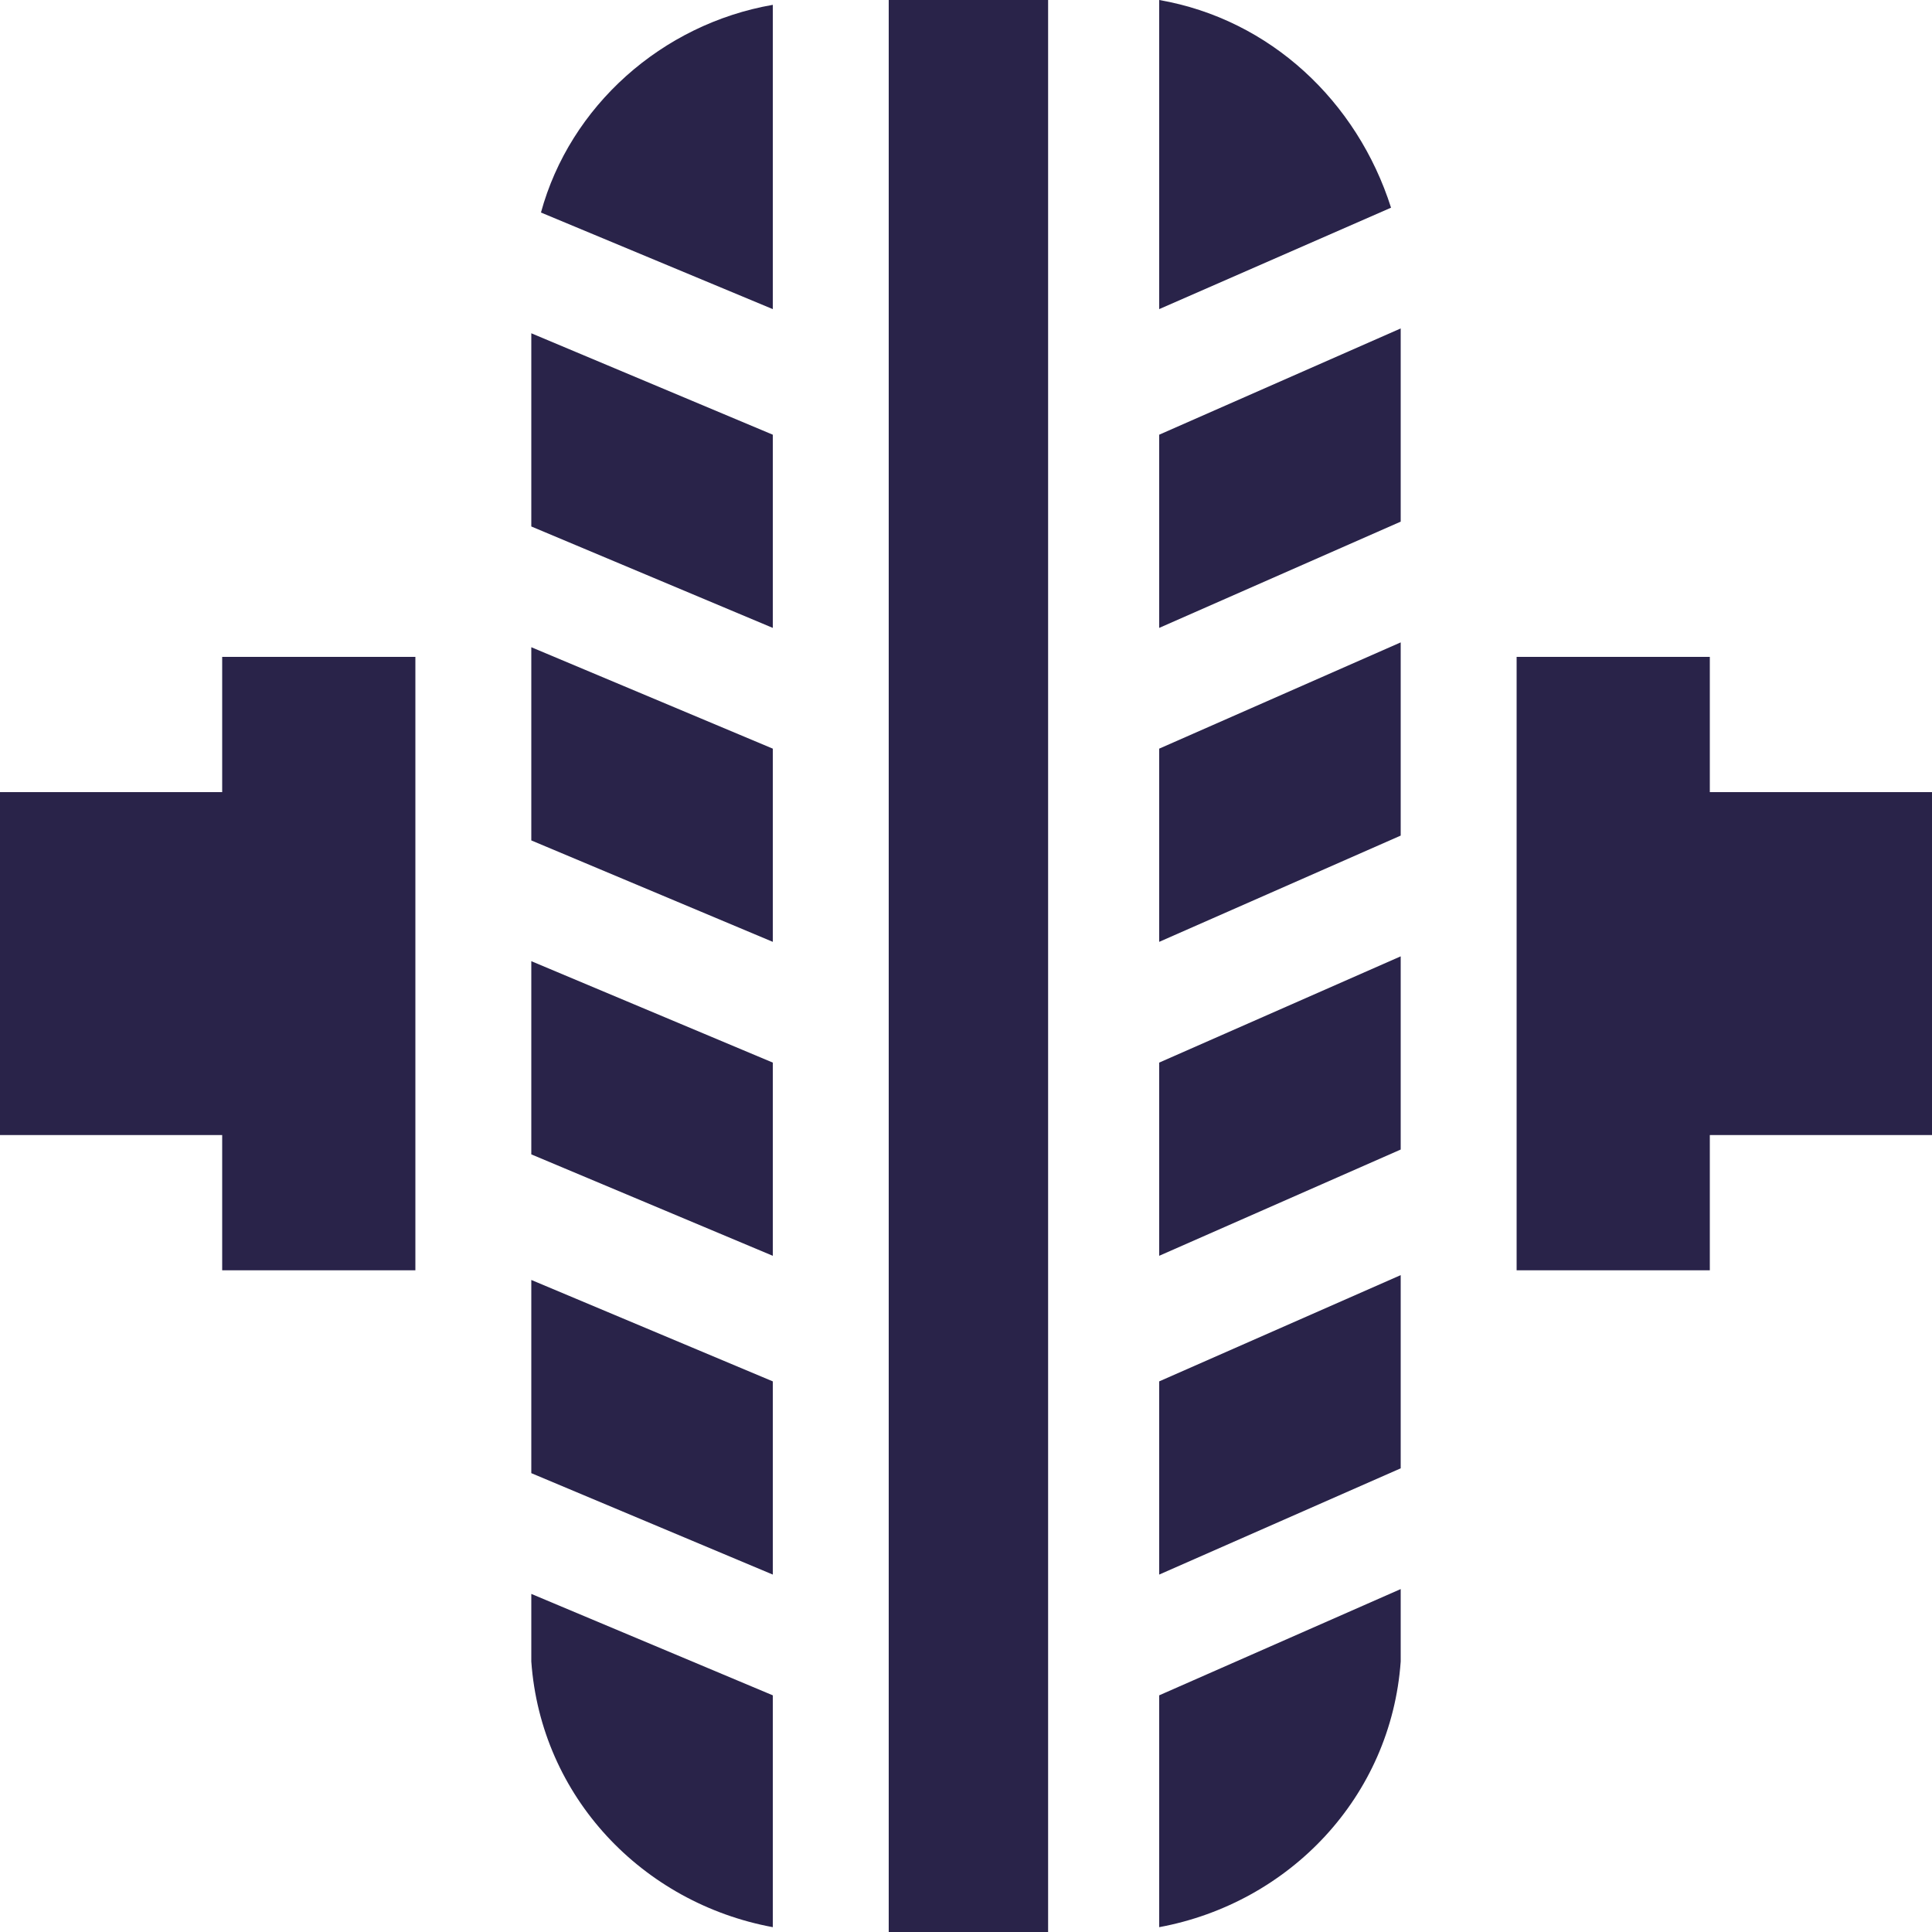 <?xml version="1.0" encoding="utf-8"?>
<!-- Generator: Adobe Illustrator 23.0.2, SVG Export Plug-In . SVG Version: 6.00 Build 0)  -->
<svg version="1.1" id="Layer_1" xmlns="http://www.w3.org/2000/svg" xmlns:xlink="http://www.w3.org/1999/xlink" x="0px" y="0px"
	 viewBox="0 0 40 40" style="enable-background:new 0 0 40 40;" xml:space="preserve">
<style type="text/css">
	.st0{fill:none;}
	.st1{fill:#292349;}
</style>
<g>
	<rect class="st0" width="40" height="40"/>
	<g>
		<path class="st1" d="M18.4,0h3.3v40h-3.3V0z"/>
		<path class="st1" d="M16,28.6l-5-2.1v4l5,2.1V28.6z"/>
		<path class="st1" d="M24,26l5-2.2v-4L24,22V26z"/>
		<path class="st1" d="M11,13.4v4l5,2.1v-4L11,13.4z"/>
		<path class="st1" d="M11,10.9l5,2.1V9l-5-2.1V10.9z"/>
		<path class="st1" d="M16,22l-5-2.1v4l5,2.1V22z"/>
		<path class="st1" d="M24,15.5v4l5-2.2v-4L24,15.5z"/>
		<path class="st1" d="M29,32.9l-5,2.2v4.8c2.7-0.5,4.8-2.7,5-5.5V32.9z"/>
		<path class="st1" d="M8.6,26.4V13.6h-4v2.8H0v7.1h4.6v2.8H8.6z"/>
		<path class="st1" d="M16,35.1L11,33v1.4c0.2,2.8,2.3,5,5,5.5V35.1z"/>
		<path class="st1" d="M35.4,16.4v-2.8h-4v12.7h4v-2.8H40v-7.1H35.4z"/>
		<path class="st1" d="M24,6.4l4.8-2.1c-0.7-2.2-2.5-3.9-4.8-4.3V6.4z"/>
		<path class="st1" d="M29,26.4l-5,2.2v4l5-2.2V26.4z"/>
		<path class="st1" d="M24,13l5-2.2v-4L24,9V13z"/>
		<path class="st1" d="M16,6.4V0.1c-2.3,0.4-4.2,2.1-4.8,4.3L16,6.4z"/>
	</g>
</g>
</svg>
